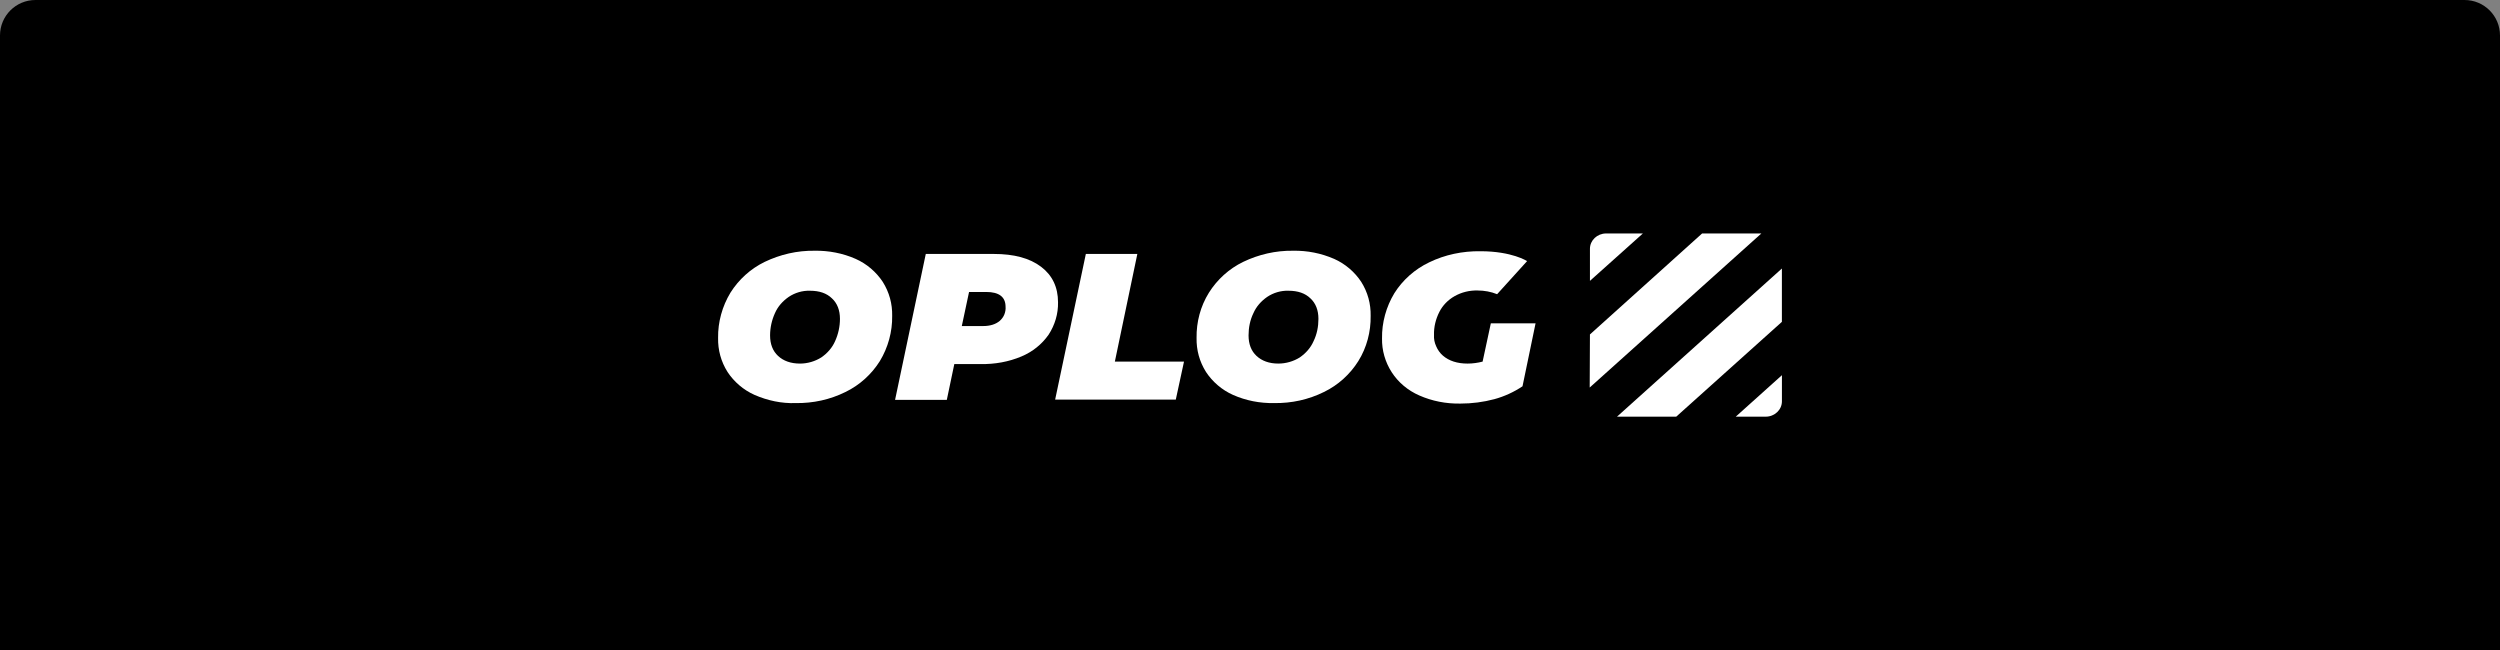  <svg
                viewBox="0 0 423 110"
                fill="none"
                xmlns="http://www.w3.org/2000/svg"
              >
                <rect x="0" y="0" width="423" height="110" fill="#808080" stroke="none"/>
                <path
                  d="M0 6C0 2.686 2.686 0 6 0H417C420.314 0 423 2.686 423 6V110H0V6Z"
                  fill="black"
                />
                <g clip-path="url(#clip0_1855_1641)">
                  <path
                    d="M277.977 39.501H271.758C270.245 39.501 269.018 40.67 269.018 42.091V47.522L277.977 39.501Z"
                    fill="white"
                  />
                  <path
                    d="M269.017 56.587L287.999 39.5H298.022L268.977 65.57L269.017 56.587Z"
                    fill="white"
                  />
                  <path
                    d="M301.495 45.433L273.596 70.5H283.618L301.495 54.457V45.433Z"
                    fill="white"
                  />
                  <path
                    d="M301.501 63.481L293.688 70.5H298.76C300.274 70.5 301.501 69.33 301.501 67.909V63.481Z"
                    fill="white"
                  />
                  <path
                    d="M127.679 66.823C125.798 65.988 124.202 64.609 123.098 62.938C121.993 61.183 121.461 59.22 121.502 57.173C121.461 54.499 122.198 51.825 123.589 49.527C124.979 47.313 126.984 45.475 129.398 44.305C132.016 43.052 134.879 42.383 137.825 42.425C140.198 42.383 142.611 42.843 144.779 43.804C146.661 44.639 148.257 46.018 149.361 47.689C150.466 49.444 150.997 51.407 150.956 53.454C150.997 56.128 150.261 58.802 148.87 61.1C147.479 63.314 145.475 65.152 143.061 66.322C140.443 67.617 137.579 68.244 134.634 68.202C132.261 68.286 129.888 67.784 127.679 66.823ZM138.97 60.473C139.993 59.763 140.811 58.844 141.302 57.716C141.834 56.546 142.12 55.251 142.12 53.956C142.12 52.493 141.67 51.324 140.77 50.488C139.87 49.611 138.643 49.193 137.047 49.193C135.779 49.151 134.511 49.527 133.448 50.237C132.425 50.948 131.607 51.867 131.116 52.995C130.584 54.165 130.298 55.46 130.298 56.755C130.298 58.217 130.748 59.387 131.648 60.222C132.548 61.058 133.775 61.518 135.37 61.518C136.638 61.518 137.907 61.142 138.97 60.473Z"
                    fill="white"
                  />
                  <path
                    d="M176.155 45.141C178.037 46.561 179.019 48.567 179.019 51.157C179.06 53.079 178.487 55.001 177.423 56.63C176.278 58.259 174.723 59.513 172.841 60.306C170.673 61.226 168.301 61.643 165.928 61.602H161.469L160.201 67.659H151.446L156.642 42.968H168.137C171.573 42.968 174.232 43.679 176.155 45.141ZM169.16 54.29C169.487 53.998 169.773 53.622 169.937 53.204C170.101 52.786 170.182 52.327 170.142 51.909C170.142 50.238 169.037 49.402 166.869 49.402H163.964L162.737 55.168H166.337C167.523 55.168 168.464 54.875 169.16 54.29Z"
                    fill="white"
                  />
                  <path
                    d="M183.725 42.968H192.438L188.634 61.183H200.334L198.943 67.617H178.529L183.725 42.968Z"
                    fill="white"
                  />
                  <path
                    d="M208.637 66.823C206.756 65.988 205.16 64.609 204.056 62.938C202.951 61.183 202.419 59.22 202.46 57.172C202.419 54.499 203.115 51.825 204.547 49.527C205.937 47.313 207.942 45.474 210.356 44.305C212.974 43.051 215.837 42.383 218.783 42.425C221.196 42.383 223.528 42.843 225.737 43.803C227.619 44.639 229.214 46.018 230.319 47.689C231.424 49.444 231.955 51.407 231.914 53.454C231.955 56.128 231.26 58.802 229.828 61.1C228.437 63.314 226.433 65.152 224.019 66.322C221.401 67.617 218.537 68.244 215.592 68.202C213.178 68.244 210.806 67.784 208.637 66.823ZM219.928 60.473C220.951 59.763 221.769 58.844 222.26 57.716C222.833 56.546 223.078 55.251 223.078 53.956C223.078 52.493 222.628 51.324 221.728 50.488C220.828 49.611 219.601 49.193 218.006 49.193C216.737 49.151 215.469 49.527 214.406 50.237C213.383 50.947 212.565 51.867 212.074 52.995C211.501 54.164 211.256 55.46 211.256 56.755C211.256 58.217 211.706 59.387 212.606 60.222C213.506 61.058 214.733 61.517 216.287 61.517C217.596 61.517 218.865 61.141 219.928 60.473Z"
                    fill="white"
                  />
                  <path
                    d="M253.312 49.779C252.29 49.361 251.144 49.152 250.04 49.152C248.649 49.11 247.299 49.444 246.113 50.113C245.008 50.739 244.108 51.658 243.535 52.786C242.922 53.998 242.594 55.335 242.635 56.672C242.594 57.34 242.717 57.967 243.003 58.594C243.249 59.179 243.658 59.764 244.149 60.181C245.172 61.059 246.563 61.518 248.322 61.518C249.181 61.518 250.04 61.393 250.858 61.184L252.249 54.708H259.817L257.608 65.362C256.176 66.323 254.54 67.075 252.862 67.534C250.981 68.036 249.058 68.286 247.094 68.286C244.681 68.328 242.308 67.868 240.14 66.908C238.217 66.072 236.581 64.693 235.476 62.98C234.372 61.267 233.799 59.262 233.84 57.257C233.799 54.583 234.535 51.909 235.926 49.611C237.317 47.397 239.363 45.559 241.817 44.389C244.476 43.094 247.463 42.467 250.49 42.509C255.849 42.509 258.385 44.18 258.385 44.18"
                    fill="white"
                  />
                </g>
                <defs>
                  <clipPath id="clip0_1855_1641">
                    <rect
                      width="180"
                      height="31"
                      fill="white"
                      transform="translate(121.5 39.5)"
                    />
                  </clipPath>
                </defs>
              </svg>